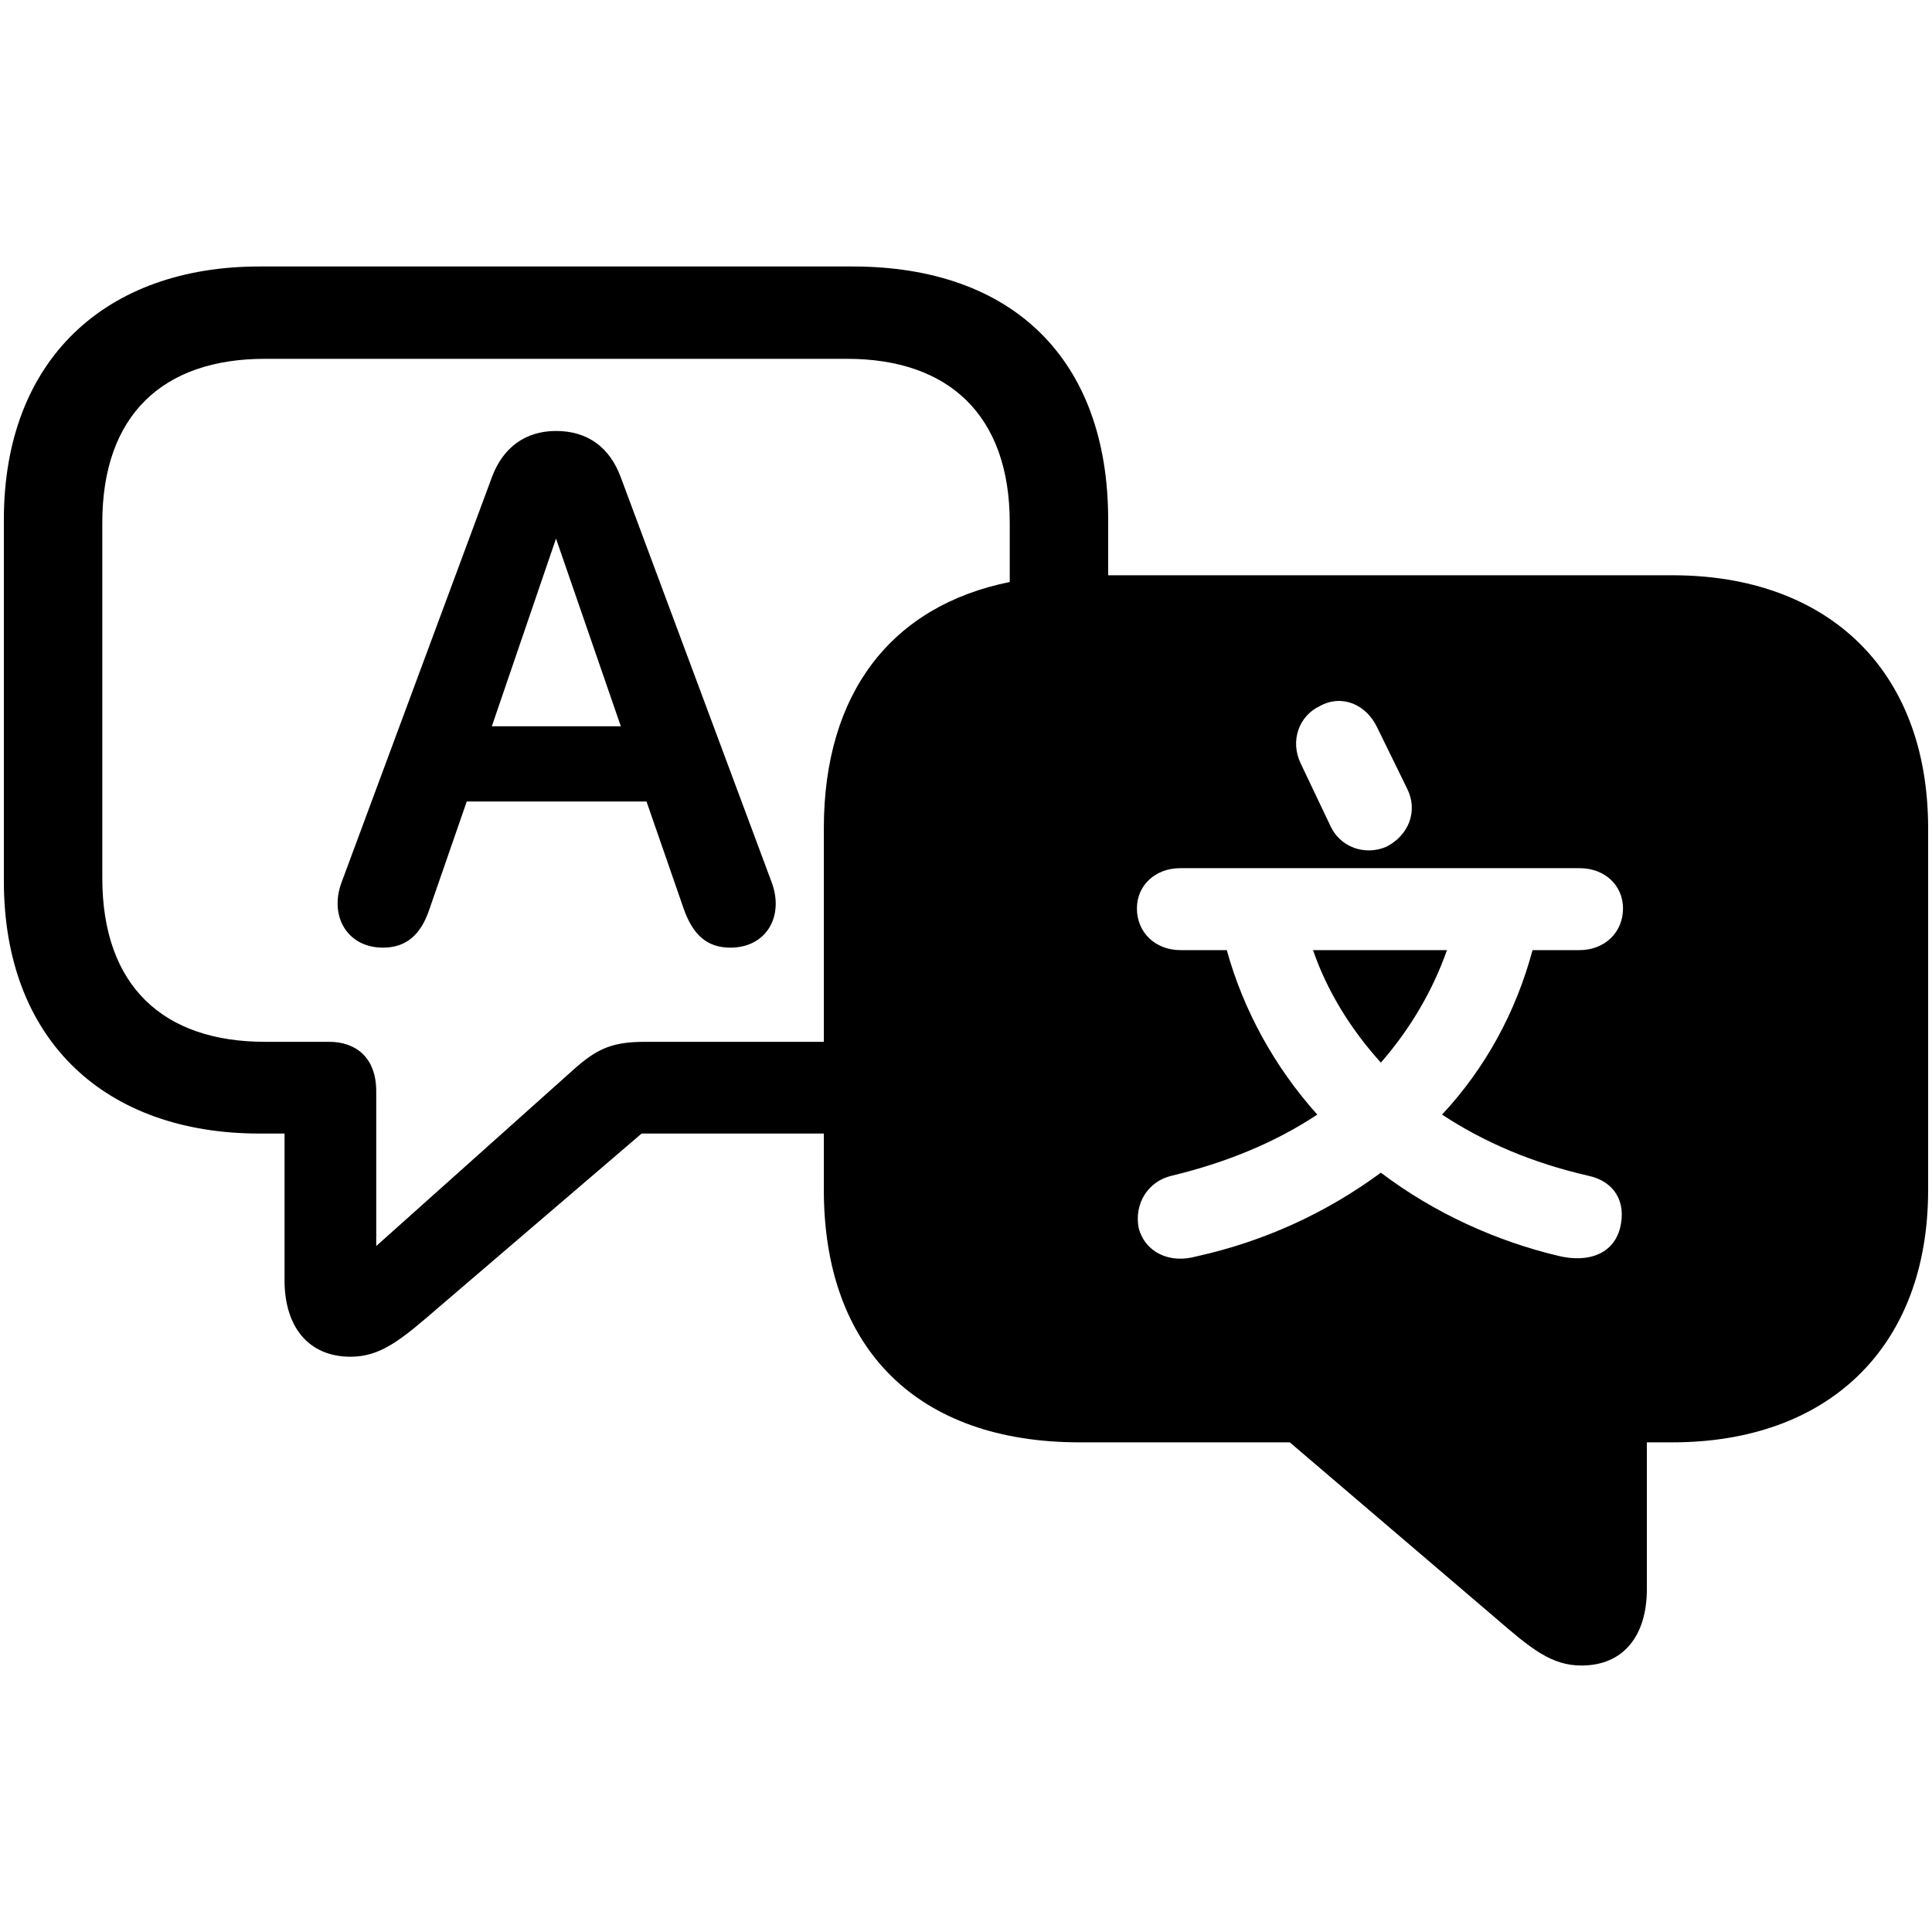 <?xml version="1.0" encoding="UTF-8"?>
<svg width="58px" height="58px" viewBox="0 0 58 58" version="1.1" xmlns="http://www.w3.org/2000/svg" xmlns:xlink="http://www.w3.org/1999/xlink">
    <title>collection-lang</title>
    <g id="collection-lang" stroke="none" stroke-width="1" fill="none" fill-rule="evenodd">
        <g transform="translate(0.116, 8)" fill="#000000" fill-rule="nonzero" id="􀮙">
            <path d="M47.36,42 C48.627,42 49.324,41.101 49.324,39.705 L49.324,35.3 L50.095,35.3 C54.703,35.3 57.768,32.51 57.768,27.719 L57.768,16.87 C57.768,12.06 54.703,9.27 50.095,9.27 L33.152,9.27 L33.152,7.6 C33.152,2.79 30.288,0 25.479,0 L7.673,0 C3.066,0 0,2.79 0,7.6 L0,18.448 C0,23.258 3.066,26.03 7.673,26.03 L8.426,26.03 L8.426,30.435 C8.426,31.83 9.142,32.73 10.408,32.73 C11.308,32.73 11.913,32.234 13.015,31.28 L19.146,26.03 L24.616,26.03 L24.616,27.719 C24.616,32.528 27.462,35.3 32.289,35.3 L38.604,35.3 L44.753,40.55 C45.855,41.504 46.461,42 47.36,42 Z M11.179,29.407 L11.179,24.763 C11.179,23.735 10.555,23.276 9.766,23.276 L7.838,23.276 C4.791,23.276 2.955,21.606 2.955,18.357 L2.955,7.691 C2.955,4.461 4.773,2.772 7.838,2.772 L25.314,2.772 C28.361,2.772 30.197,4.461 30.197,7.691 L30.197,9.472 C26.654,10.188 24.616,12.795 24.616,16.87 L24.616,23.276 L19.256,23.276 C18.265,23.276 17.806,23.478 17.09,24.121 L11.179,29.407 Z M21.808,20.449 C22.891,20.449 23.423,19.513 23.056,18.503 L18.522,6.333 C18.191,5.434 17.531,4.938 16.576,4.938 C15.658,4.938 14.979,5.434 14.649,6.333 L10.133,18.503 C9.766,19.513 10.316,20.449 11.381,20.449 C12.079,20.449 12.519,20.064 12.776,19.293 L13.896,16.062 L19.293,16.062 L20.413,19.293 C20.688,20.064 21.11,20.449 21.808,20.449 Z M18.522,13.804 L14.649,13.804 L16.576,8.169 L18.522,13.804 Z M39.816,16.778 L38.934,14.924 C38.604,14.245 38.879,13.492 39.503,13.198 C40.164,12.831 40.899,13.143 41.229,13.841 L42.128,15.677 C42.459,16.337 42.184,17.072 41.504,17.42 C40.862,17.696 40.109,17.439 39.816,16.778 Z M34.07,28.875 C33.923,28.141 34.345,27.462 35.061,27.296 C36.732,26.892 38.182,26.287 39.43,25.461 C38.145,24.029 37.209,22.322 36.713,20.523 L35.318,20.523 C34.566,20.523 34.015,19.99 34.015,19.274 C34.015,18.577 34.566,18.063 35.318,18.063 L47.305,18.063 C48.058,18.063 48.608,18.577 48.608,19.274 C48.608,19.99 48.058,20.523 47.305,20.523 L45.892,20.523 C45.396,22.377 44.478,24.066 43.175,25.461 C44.46,26.305 45.892,26.911 47.562,27.296 C48.351,27.462 48.719,28.086 48.517,28.875 C48.315,29.646 47.562,29.921 46.663,29.701 C44.809,29.26 42.936,28.416 41.339,27.205 C39.669,28.434 37.796,29.279 35.795,29.719 C35.006,29.94 34.272,29.609 34.07,28.875 Z M41.339,23.9 C42.22,22.891 42.899,21.734 43.322,20.523 L39.302,20.523 C39.724,21.753 40.44,22.909 41.339,23.9 Z"></path>
        </g>
    </g>
</svg>
